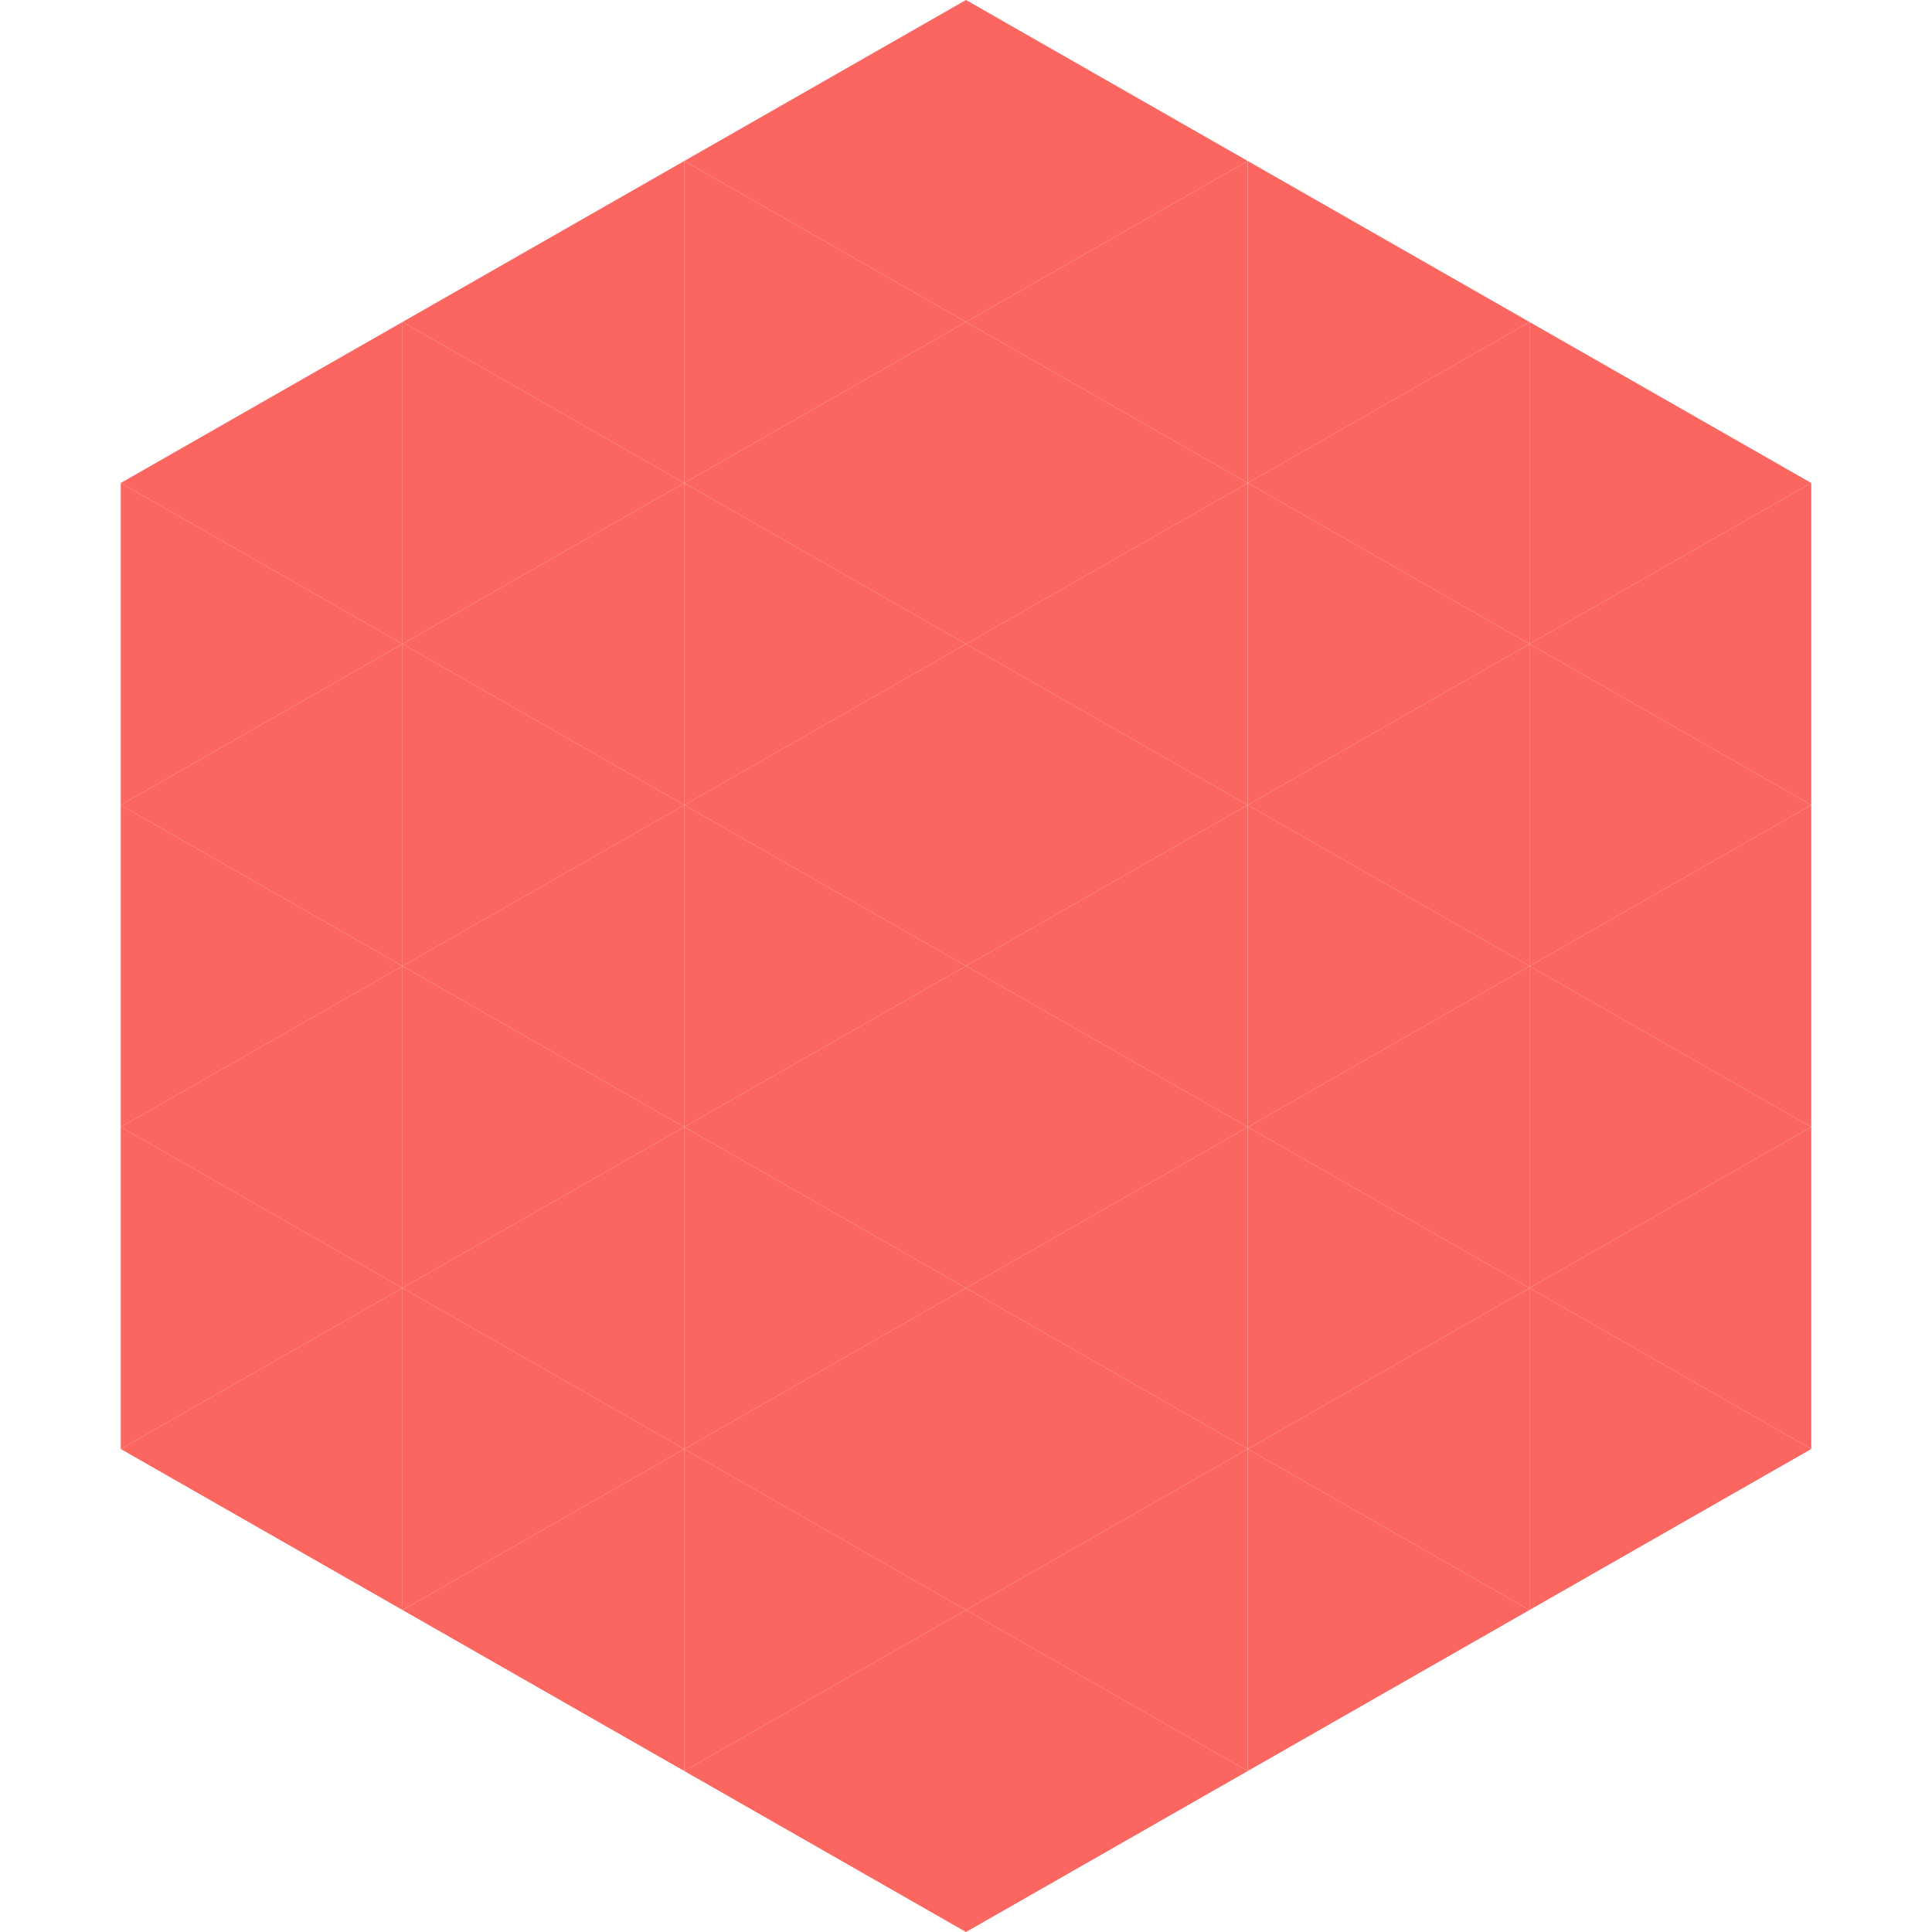 <?xml version="1.0"?>
<!-- Generated by SVGo -->
<svg width="240" height="240"
     xmlns="http://www.w3.org/2000/svg"
     xmlns:xlink="http://www.w3.org/1999/xlink">
<polygon points="50,40 15,60 50,80" style="fill:rgb(251,102,96)" />
<polygon points="190,40 225,60 190,80" style="fill:rgb(251,102,96)" />
<polygon points="15,60 50,80 15,100" style="fill:rgb(251,102,96)" />
<polygon points="225,60 190,80 225,100" style="fill:rgb(251,102,96)" />
<polygon points="50,80 15,100 50,120" style="fill:rgb(251,102,96)" />
<polygon points="190,80 225,100 190,120" style="fill:rgb(251,102,96)" />
<polygon points="15,100 50,120 15,140" style="fill:rgb(251,102,96)" />
<polygon points="225,100 190,120 225,140" style="fill:rgb(251,102,96)" />
<polygon points="50,120 15,140 50,160" style="fill:rgb(251,102,96)" />
<polygon points="190,120 225,140 190,160" style="fill:rgb(251,102,96)" />
<polygon points="15,140 50,160 15,180" style="fill:rgb(251,102,96)" />
<polygon points="225,140 190,160 225,180" style="fill:rgb(251,102,96)" />
<polygon points="50,160 15,180 50,200" style="fill:rgb(251,102,96)" />
<polygon points="190,160 225,180 190,200" style="fill:rgb(251,102,96)" />
<polygon points="15,180 50,200 15,220" style="fill:rgb(255,255,255); fill-opacity:0" />
<polygon points="225,180 190,200 225,220" style="fill:rgb(255,255,255); fill-opacity:0" />
<polygon points="50,0 85,20 50,40" style="fill:rgb(255,255,255); fill-opacity:0" />
<polygon points="190,0 155,20 190,40" style="fill:rgb(255,255,255); fill-opacity:0" />
<polygon points="85,20 50,40 85,60" style="fill:rgb(251,102,96)" />
<polygon points="155,20 190,40 155,60" style="fill:rgb(251,102,96)" />
<polygon points="50,40 85,60 50,80" style="fill:rgb(251,102,96)" />
<polygon points="190,40 155,60 190,80" style="fill:rgb(251,102,96)" />
<polygon points="85,60 50,80 85,100" style="fill:rgb(251,102,96)" />
<polygon points="155,60 190,80 155,100" style="fill:rgb(251,102,96)" />
<polygon points="50,80 85,100 50,120" style="fill:rgb(251,102,96)" />
<polygon points="190,80 155,100 190,120" style="fill:rgb(251,102,96)" />
<polygon points="85,100 50,120 85,140" style="fill:rgb(251,102,96)" />
<polygon points="155,100 190,120 155,140" style="fill:rgb(251,102,96)" />
<polygon points="50,120 85,140 50,160" style="fill:rgb(251,102,96)" />
<polygon points="190,120 155,140 190,160" style="fill:rgb(251,102,96)" />
<polygon points="85,140 50,160 85,180" style="fill:rgb(251,102,96)" />
<polygon points="155,140 190,160 155,180" style="fill:rgb(251,102,96)" />
<polygon points="50,160 85,180 50,200" style="fill:rgb(251,102,96)" />
<polygon points="190,160 155,180 190,200" style="fill:rgb(251,102,96)" />
<polygon points="85,180 50,200 85,220" style="fill:rgb(251,102,96)" />
<polygon points="155,180 190,200 155,220" style="fill:rgb(251,102,96)" />
<polygon points="120,0 85,20 120,40" style="fill:rgb(251,102,96)" />
<polygon points="120,0 155,20 120,40" style="fill:rgb(251,102,96)" />
<polygon points="85,20 120,40 85,60" style="fill:rgb(251,102,96)" />
<polygon points="155,20 120,40 155,60" style="fill:rgb(251,102,96)" />
<polygon points="120,40 85,60 120,80" style="fill:rgb(251,102,96)" />
<polygon points="120,40 155,60 120,80" style="fill:rgb(251,102,96)" />
<polygon points="85,60 120,80 85,100" style="fill:rgb(251,102,96)" />
<polygon points="155,60 120,80 155,100" style="fill:rgb(251,102,96)" />
<polygon points="120,80 85,100 120,120" style="fill:rgb(251,102,96)" />
<polygon points="120,80 155,100 120,120" style="fill:rgb(251,102,96)" />
<polygon points="85,100 120,120 85,140" style="fill:rgb(251,102,96)" />
<polygon points="155,100 120,120 155,140" style="fill:rgb(251,102,96)" />
<polygon points="120,120 85,140 120,160" style="fill:rgb(251,102,96)" />
<polygon points="120,120 155,140 120,160" style="fill:rgb(251,102,96)" />
<polygon points="85,140 120,160 85,180" style="fill:rgb(251,102,96)" />
<polygon points="155,140 120,160 155,180" style="fill:rgb(251,102,96)" />
<polygon points="120,160 85,180 120,200" style="fill:rgb(251,102,96)" />
<polygon points="120,160 155,180 120,200" style="fill:rgb(251,102,96)" />
<polygon points="85,180 120,200 85,220" style="fill:rgb(251,102,96)" />
<polygon points="155,180 120,200 155,220" style="fill:rgb(251,102,96)" />
<polygon points="120,200 85,220 120,240" style="fill:rgb(251,102,96)" />
<polygon points="120,200 155,220 120,240" style="fill:rgb(251,102,96)" />
<polygon points="85,220 120,240 85,260" style="fill:rgb(255,255,255); fill-opacity:0" />
<polygon points="155,220 120,240 155,260" style="fill:rgb(255,255,255); fill-opacity:0" />
</svg>
